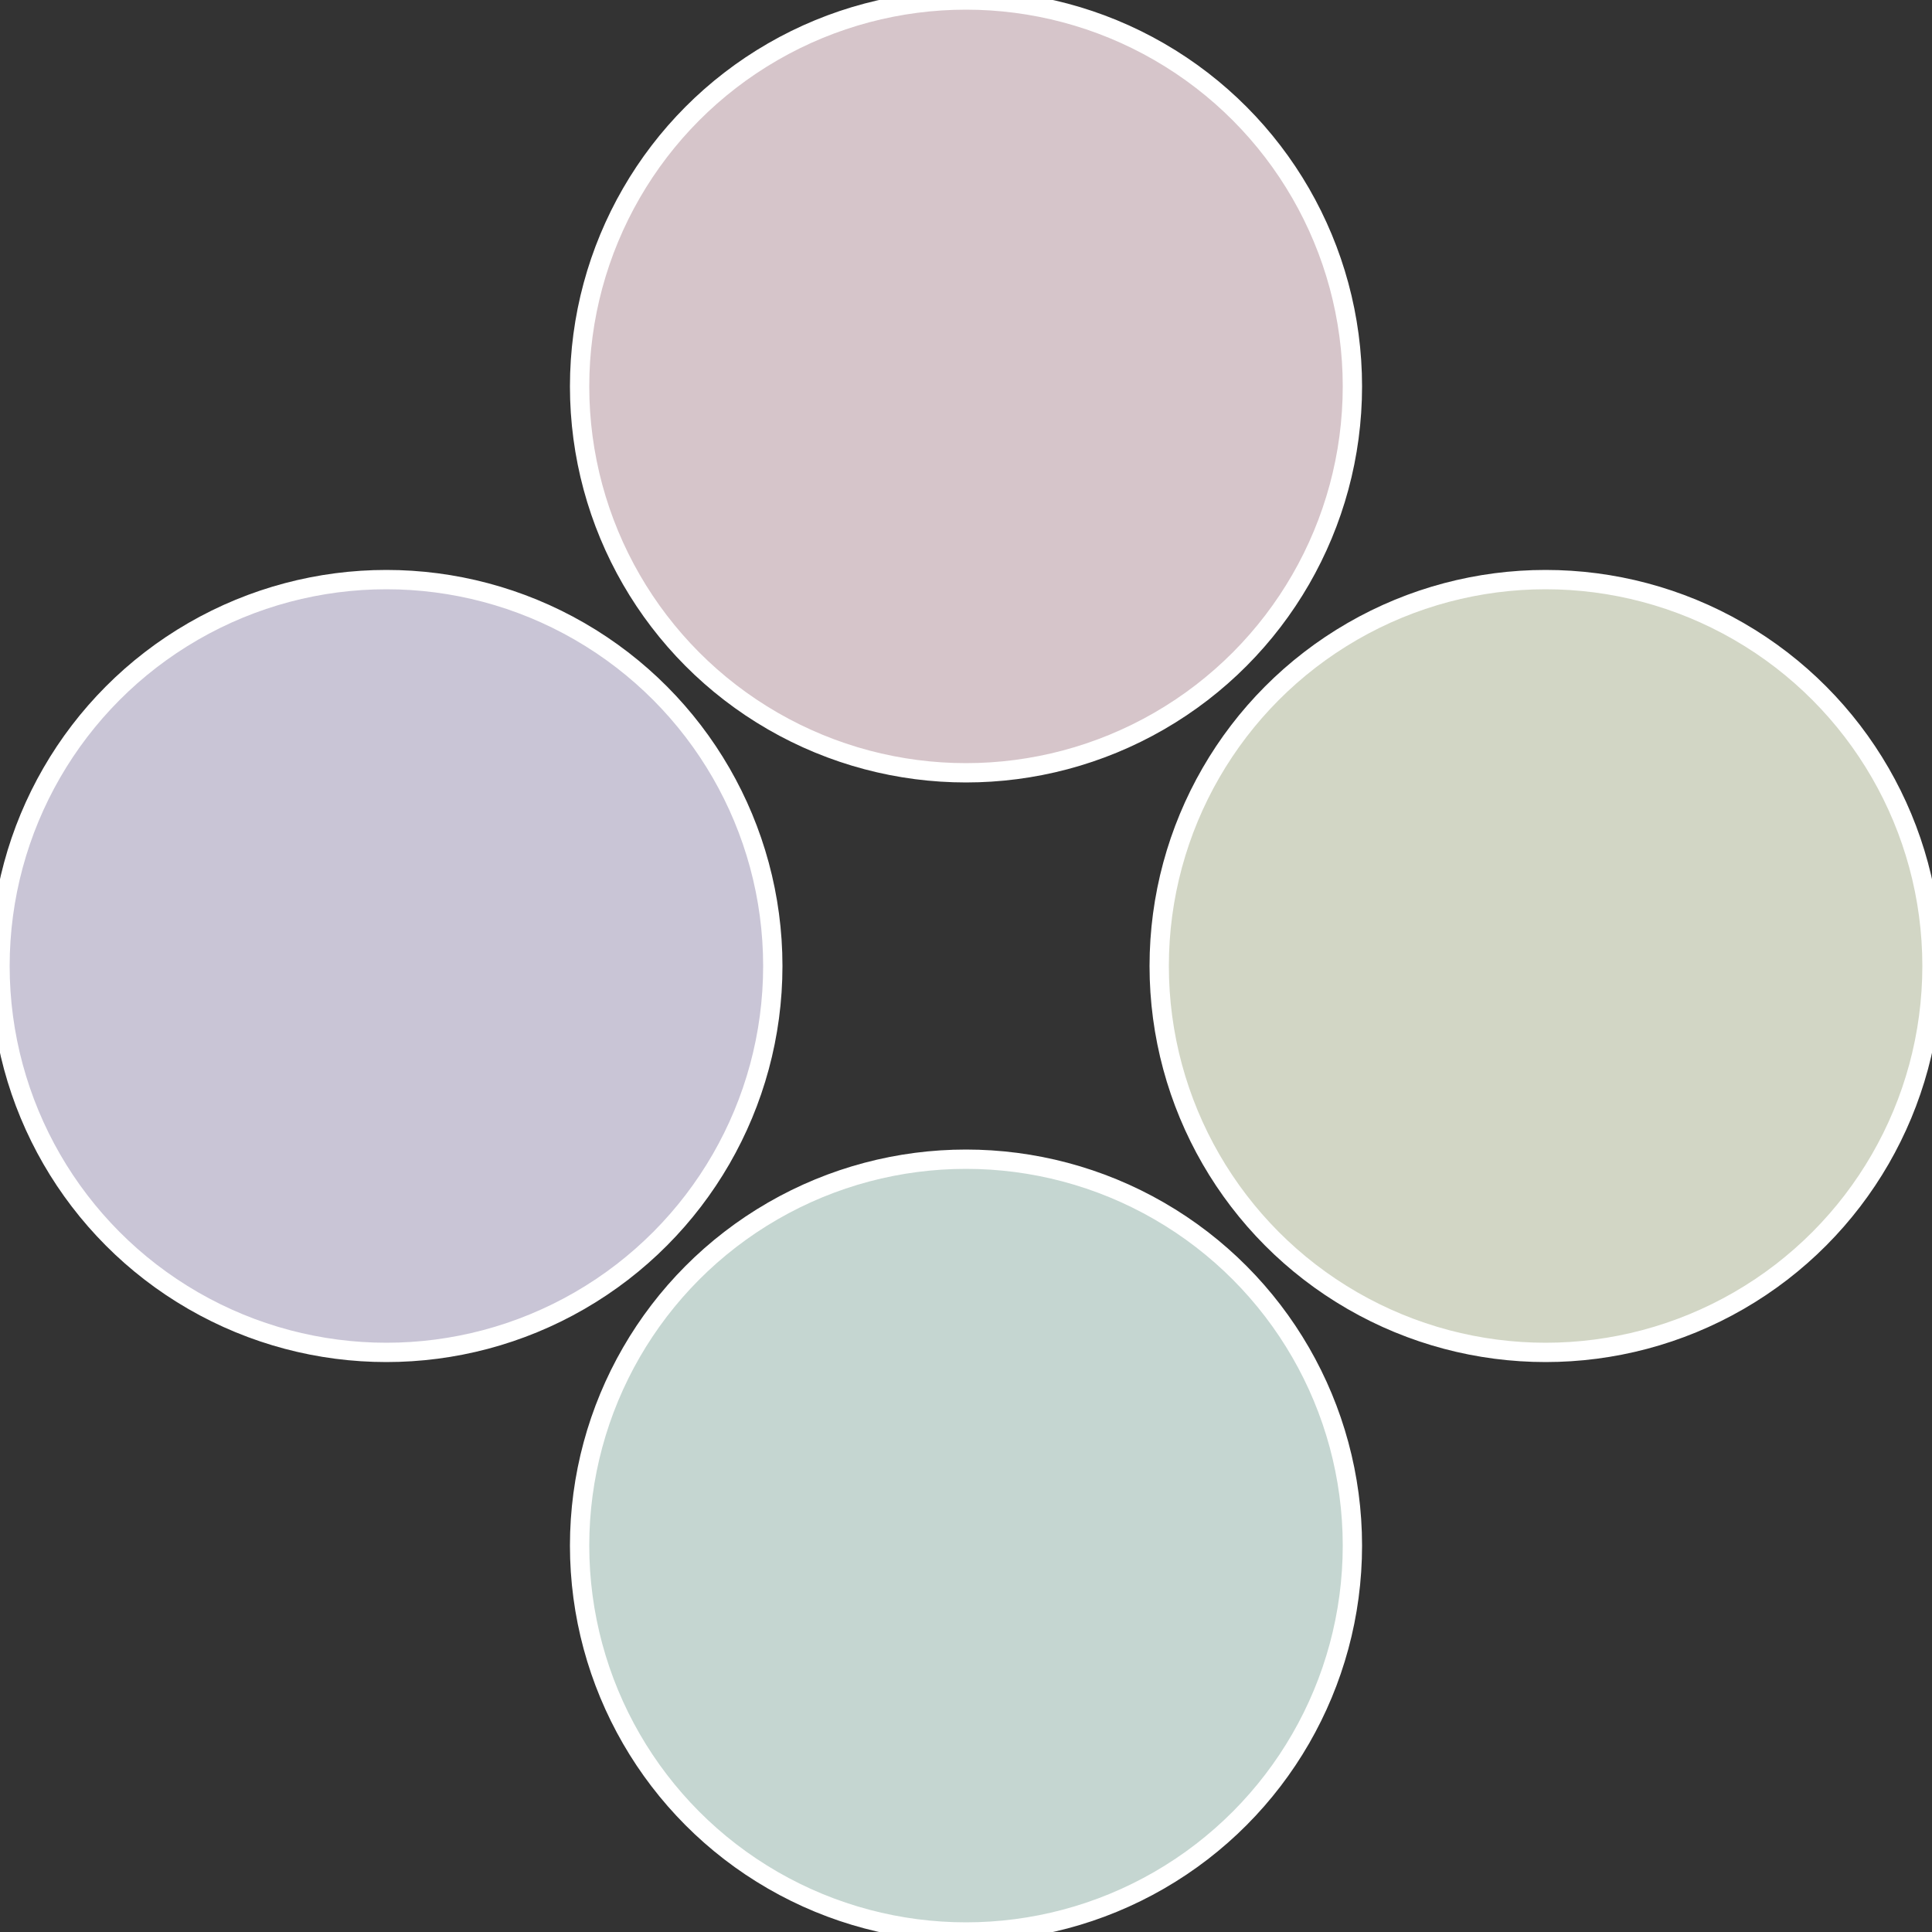<?xml version="1.0" standalone="no"?>
<svg width="500" height="500" viewBox="-1 -1 2 2" xmlns="http://www.w3.org/2000/svg">
 
                <rect x="-1" y="-1" width="2" height="2" fill="#333333" stroke="none"/>
 
                <circle cx="0.6" cy="0" r="0.4" fill="#d2d6c5" stroke="#fff" stroke-width="1%" />
             
                <circle cx="3.6739403974421E-17" cy="0.6" r="0.4" fill="#c5d6d1" stroke="#fff" stroke-width="1%" />
             
                <circle cx="-0.6" cy="7.3478807948841E-17" r="0.4" fill="#c9c5d6" stroke="#fff" stroke-width="1%" />
             
                <circle cx="-1.1021821192326E-16" cy="-0.6" r="0.4" fill="#d6c5ca" stroke="#fff" stroke-width="1%" />
            </svg>
